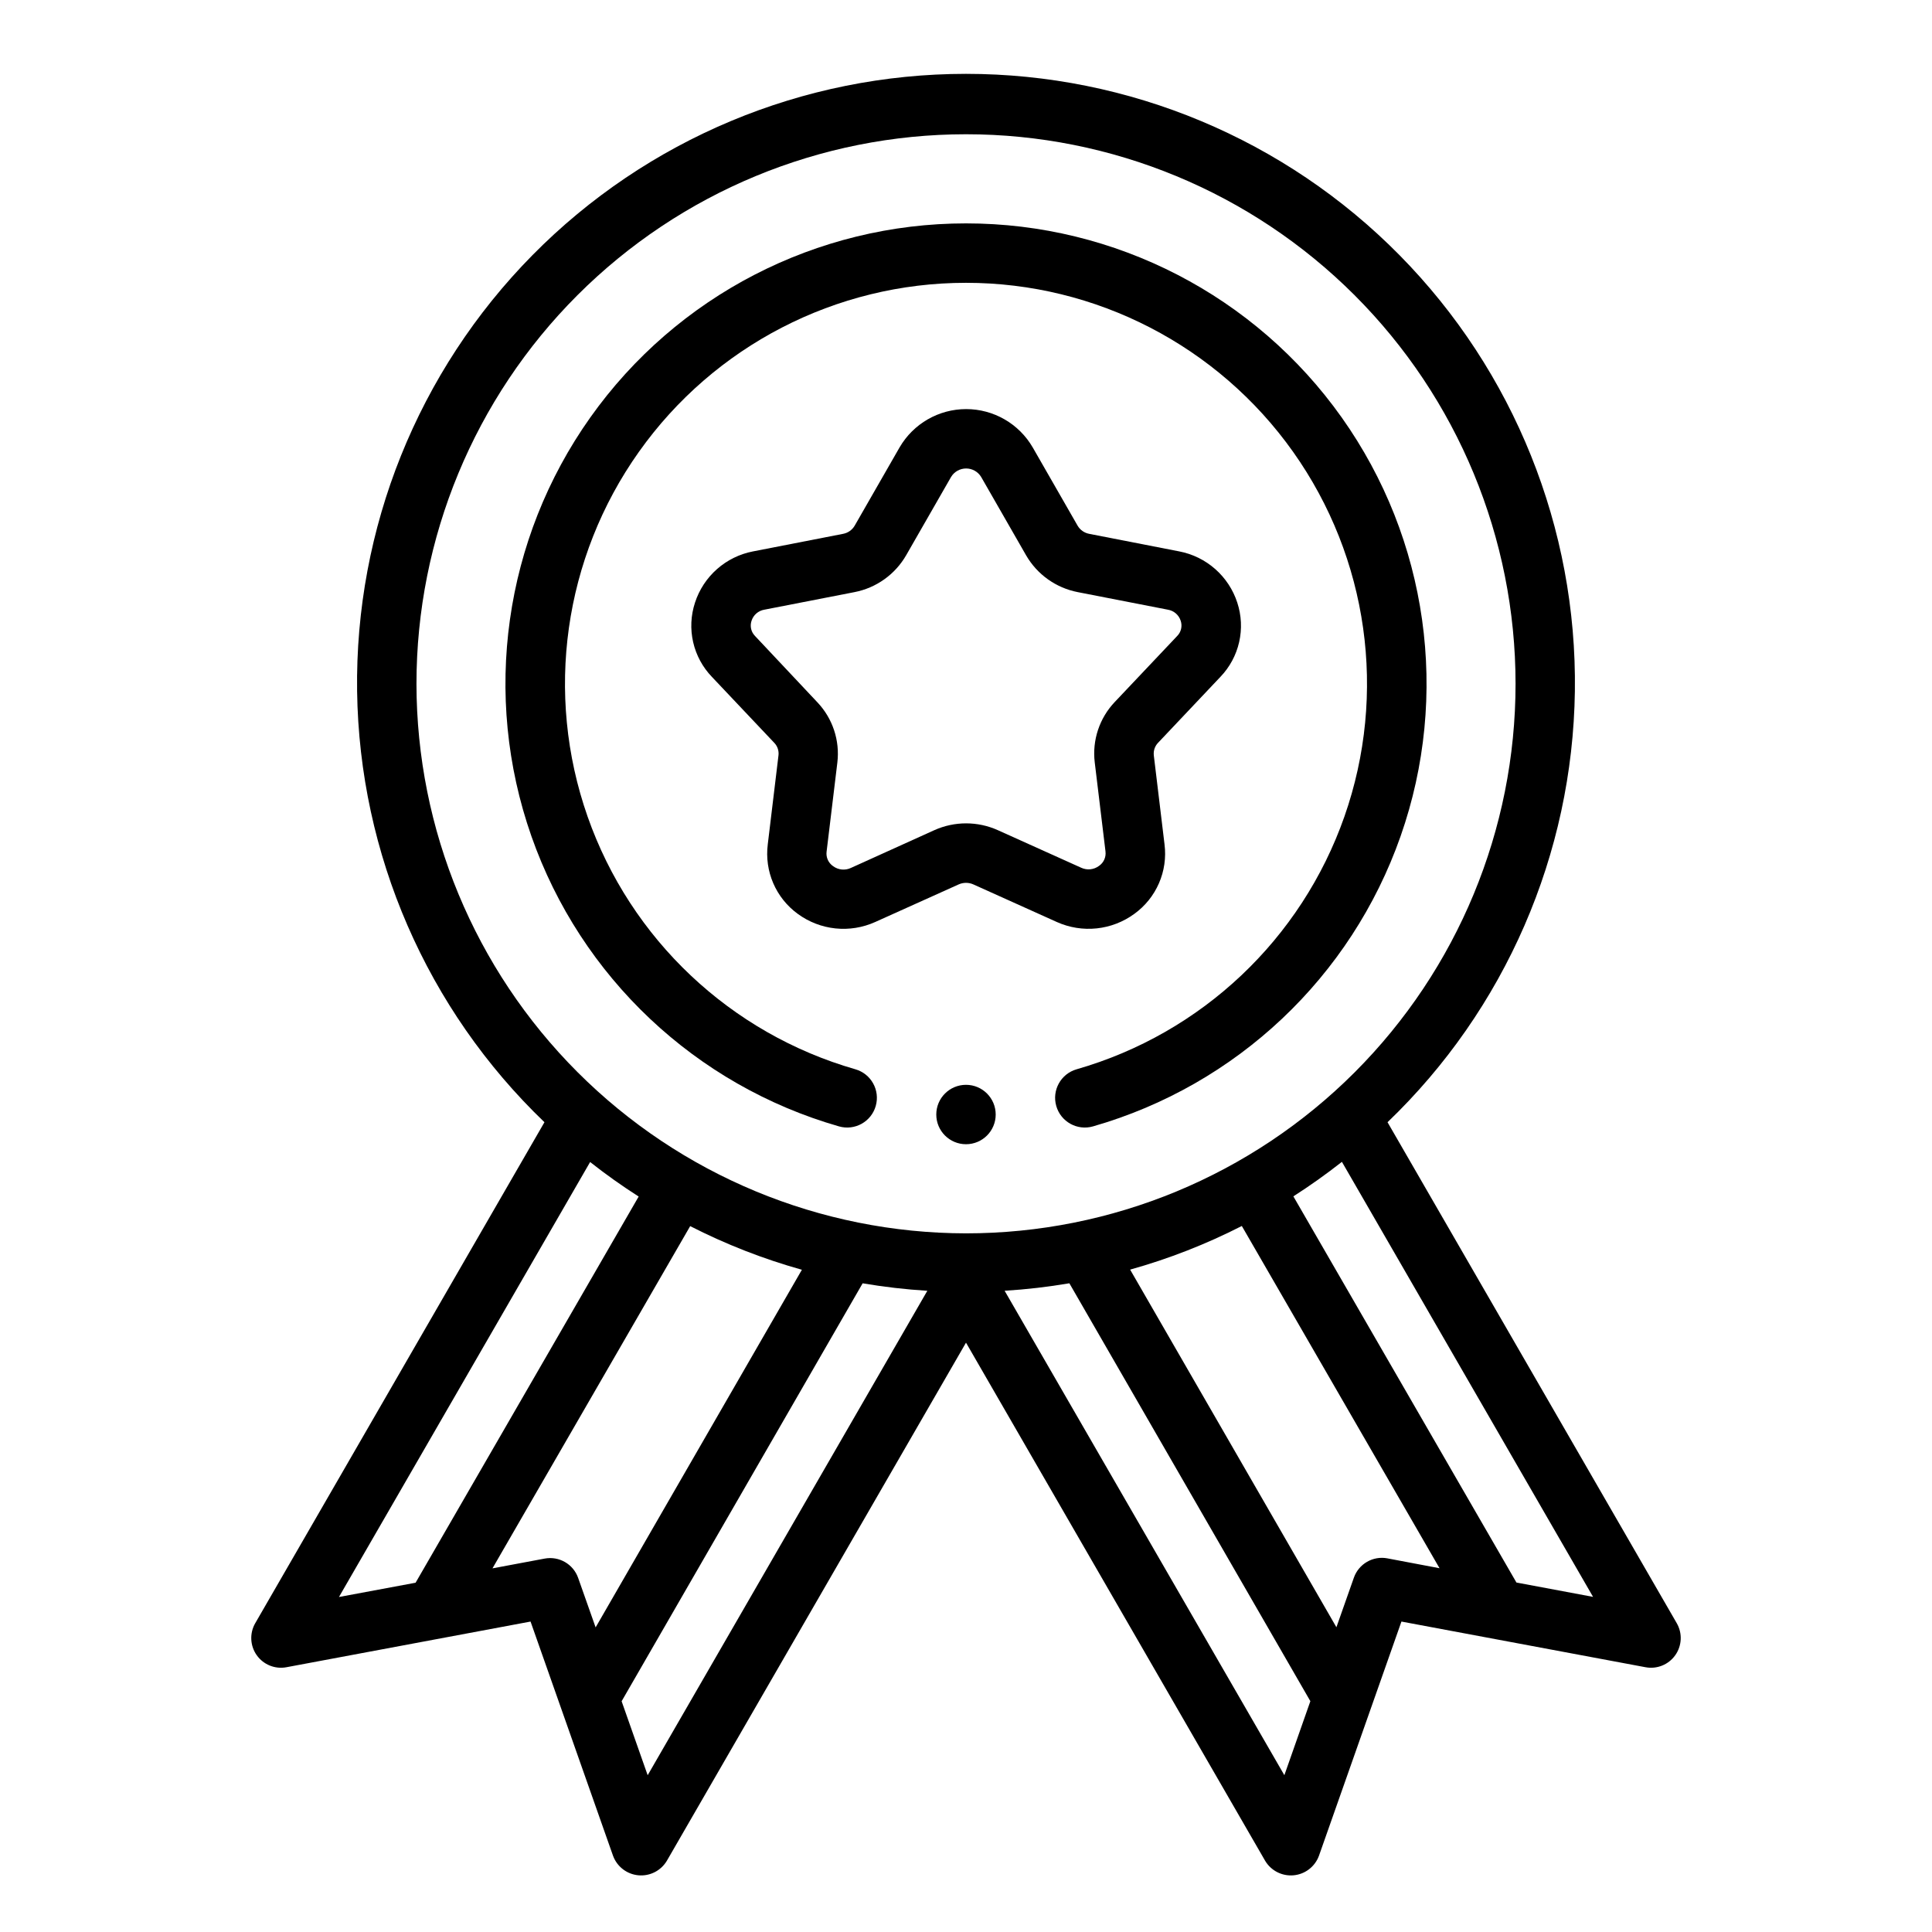 <?xml version="1.0" encoding="UTF-8"?>
<!-- Uploaded to: SVG Repo, www.svgrepo.com, Generator: SVG Repo Mixer Tools -->
<svg fill="#000000" width="800px" height="800px" version="1.1" viewBox="144 144 512 512" xmlns="http://www.w3.org/2000/svg">
 <g>
  <path d="m511.71 441.4c31.168-29.898 49.051-71.039 49.648-114.22 0.598-43.184-16.137-84.805-46.461-115.55-30.328-30.75-71.711-48.059-114.9-48.059s-84.574 17.309-114.9 48.059c-30.324 30.75-47.059 72.371-46.461 115.55 0.602 43.184 18.484 84.324 49.648 114.22l-76.648 132.77c-1.531 2.66-1.375 5.973 0.398 8.477 1.777 2.508 4.848 3.754 7.867 3.188l64.699-12.105 21.867 62.094h0.004c1.055 2.863 3.664 4.867 6.703 5.148 3.039 0.281 5.969-1.207 7.535-3.824l79.289-137.33 79.285 137.33c1.566 2.617 4.496 4.106 7.539 3.824 3.039-0.281 5.644-2.285 6.703-5.148l21.867-62.094 64.699 12.105c3.019 0.566 6.094-0.68 7.867-3.188 1.777-2.504 1.934-5.816 0.398-8.477zm-277.88 125.82 66.559-115.27c4.129 3.258 8.418 6.309 12.863 9.148l-59.117 102.34zm68.016 8.055-4.629-13.109c-1.289-3.664-5.059-5.84-8.875-5.125l-13.832 2.59 52.395-90.695h0.004c9.457 4.828 19.375 8.703 29.598 11.562zm13.793 39.18-6.902-19.609 63.867-110.75-0.004-0.008c5.676 0.969 11.402 1.629 17.152 1.984zm-61.27-289.24c0-38.625 15.344-75.668 42.652-102.98 27.312-27.312 64.355-42.656 102.98-42.656 38.621 0 75.664 15.344 102.98 42.656 27.312 27.309 42.656 64.352 42.656 102.98s-15.344 75.664-42.656 102.98-64.355 42.656-102.98 42.656c-38.613-0.043-75.629-15.402-102.93-42.703-27.305-27.305-42.66-64.32-42.703-102.93zm230 289.23-74.133-128.38c5.75-0.355 11.477-1.016 17.156-1.984l63.867 110.75zm27.293-57.465v-0.004c-3.816-0.711-7.582 1.465-8.871 5.125l-4.629 13.137-54.664-94.777c10.227-2.859 20.141-6.734 29.598-11.562l52.395 90.695zm34.211 6.406-59.117-102.34c4.441-2.844 8.727-5.894 12.863-9.148l66.559 115.29z"/>
  <path d="m355.41 386.18c2.926 2.148 6.371 3.481 9.977 3.859 3.609 0.379 7.254-0.211 10.562-1.703l22.09-9.949c1.25-0.566 2.684-0.566 3.934 0l22.105 9.957c3.309 1.484 6.953 2.07 10.559 1.688 3.606-0.379 7.047-1.707 9.973-3.852 2.863-2.066 5.113-4.867 6.523-8.102 1.41-3.238 1.922-6.793 1.48-10.297l-2.844-23.617 0.004 0.004c-0.137-1.211 0.27-2.422 1.109-3.301l16.531-17.484c2.465-2.562 4.184-5.75 4.973-9.219 0.789-3.465 0.617-7.082-0.492-10.461-1.117-3.434-3.133-6.504-5.84-8.891-2.707-2.391-6.004-4.008-9.551-4.688l-23.852-4.652c-1.289-0.238-2.41-1.027-3.07-2.156l-11.902-20.75c-3.652-6.285-10.371-10.152-17.641-10.152-7.269 0-13.988 3.867-17.641 10.152l-11.902 20.75c-0.66 1.129-1.777 1.914-3.062 2.156l-23.859 4.652h-0.004c-3.543 0.68-6.844 2.297-9.551 4.688-2.707 2.387-4.723 5.457-5.836 8.891-1.113 3.379-1.281 6.996-0.492 10.465 0.789 3.469 2.512 6.652 4.977 9.215l16.531 17.484c0.844 0.879 1.25 2.09 1.109 3.301l-2.844 23.617 0.004-0.004c-0.445 3.496 0.059 7.051 1.453 10.285 1.398 3.238 3.641 6.039 6.488 8.113zm-11.305-73.621c-1.059-1.059-1.422-2.625-0.941-4.043 0.492-1.547 1.809-2.684 3.406-2.945l23.875-4.652c5.769-1.117 10.766-4.688 13.699-9.777l11.902-20.75c0.844-1.395 2.356-2.242 3.984-2.242 1.625 0 3.137 0.848 3.981 2.242l11.902 20.75c2.934 5.094 7.938 8.66 13.707 9.777l23.867 4.652c1.602 0.262 2.918 1.398 3.41 2.945 0.48 1.418 0.113 2.984-0.945 4.043l-16.531 17.477c-4.062 4.277-6.008 10.141-5.305 15.996l2.852 23.617h-0.004c0.188 1.492-0.469 2.965-1.707 3.816-1.363 1.023-3.18 1.215-4.723 0.496l-22.098-9.957c-5.352-2.406-11.477-2.406-16.832 0l-22.117 10.012c-1.547 0.723-3.363 0.535-4.727-0.488-1.234-0.852-1.895-2.324-1.707-3.816l2.852-23.617c0.703-5.852-1.242-11.711-5.301-15.988z"/>
  <path d="m400 203.2c-39.566-0.012-76.68 19.16-99.566 51.434-22.887 32.273-28.703 73.641-15.605 110.97 13.098 37.336 43.484 66 81.516 76.902 4.184 1.195 8.539-1.223 9.734-5.406 1.195-4.18-1.223-8.535-5.402-9.73-33.113-9.508-59.566-34.477-70.965-66.984-11.398-32.512-6.332-68.531 13.598-96.633 19.926-28.102 52.238-44.805 86.691-44.805 34.449 0 66.762 16.703 86.691 44.805 19.926 28.102 24.992 64.121 13.594 96.633-11.398 32.508-37.852 57.477-70.965 66.984-4.18 1.195-6.598 5.551-5.402 9.73 1.195 4.184 5.555 6.602 9.734 5.406 38.031-10.902 68.418-39.566 81.516-76.902 13.098-37.332 7.281-78.699-15.605-110.97-22.887-32.273-60-51.445-99.562-51.434z"/>
  <path d="m407.87 439.36c0 4.348-3.523 7.871-7.871 7.871s-7.875-3.523-7.875-7.871 3.527-7.871 7.875-7.871 7.871 3.523 7.871 7.871"/>
 </g>
</svg>